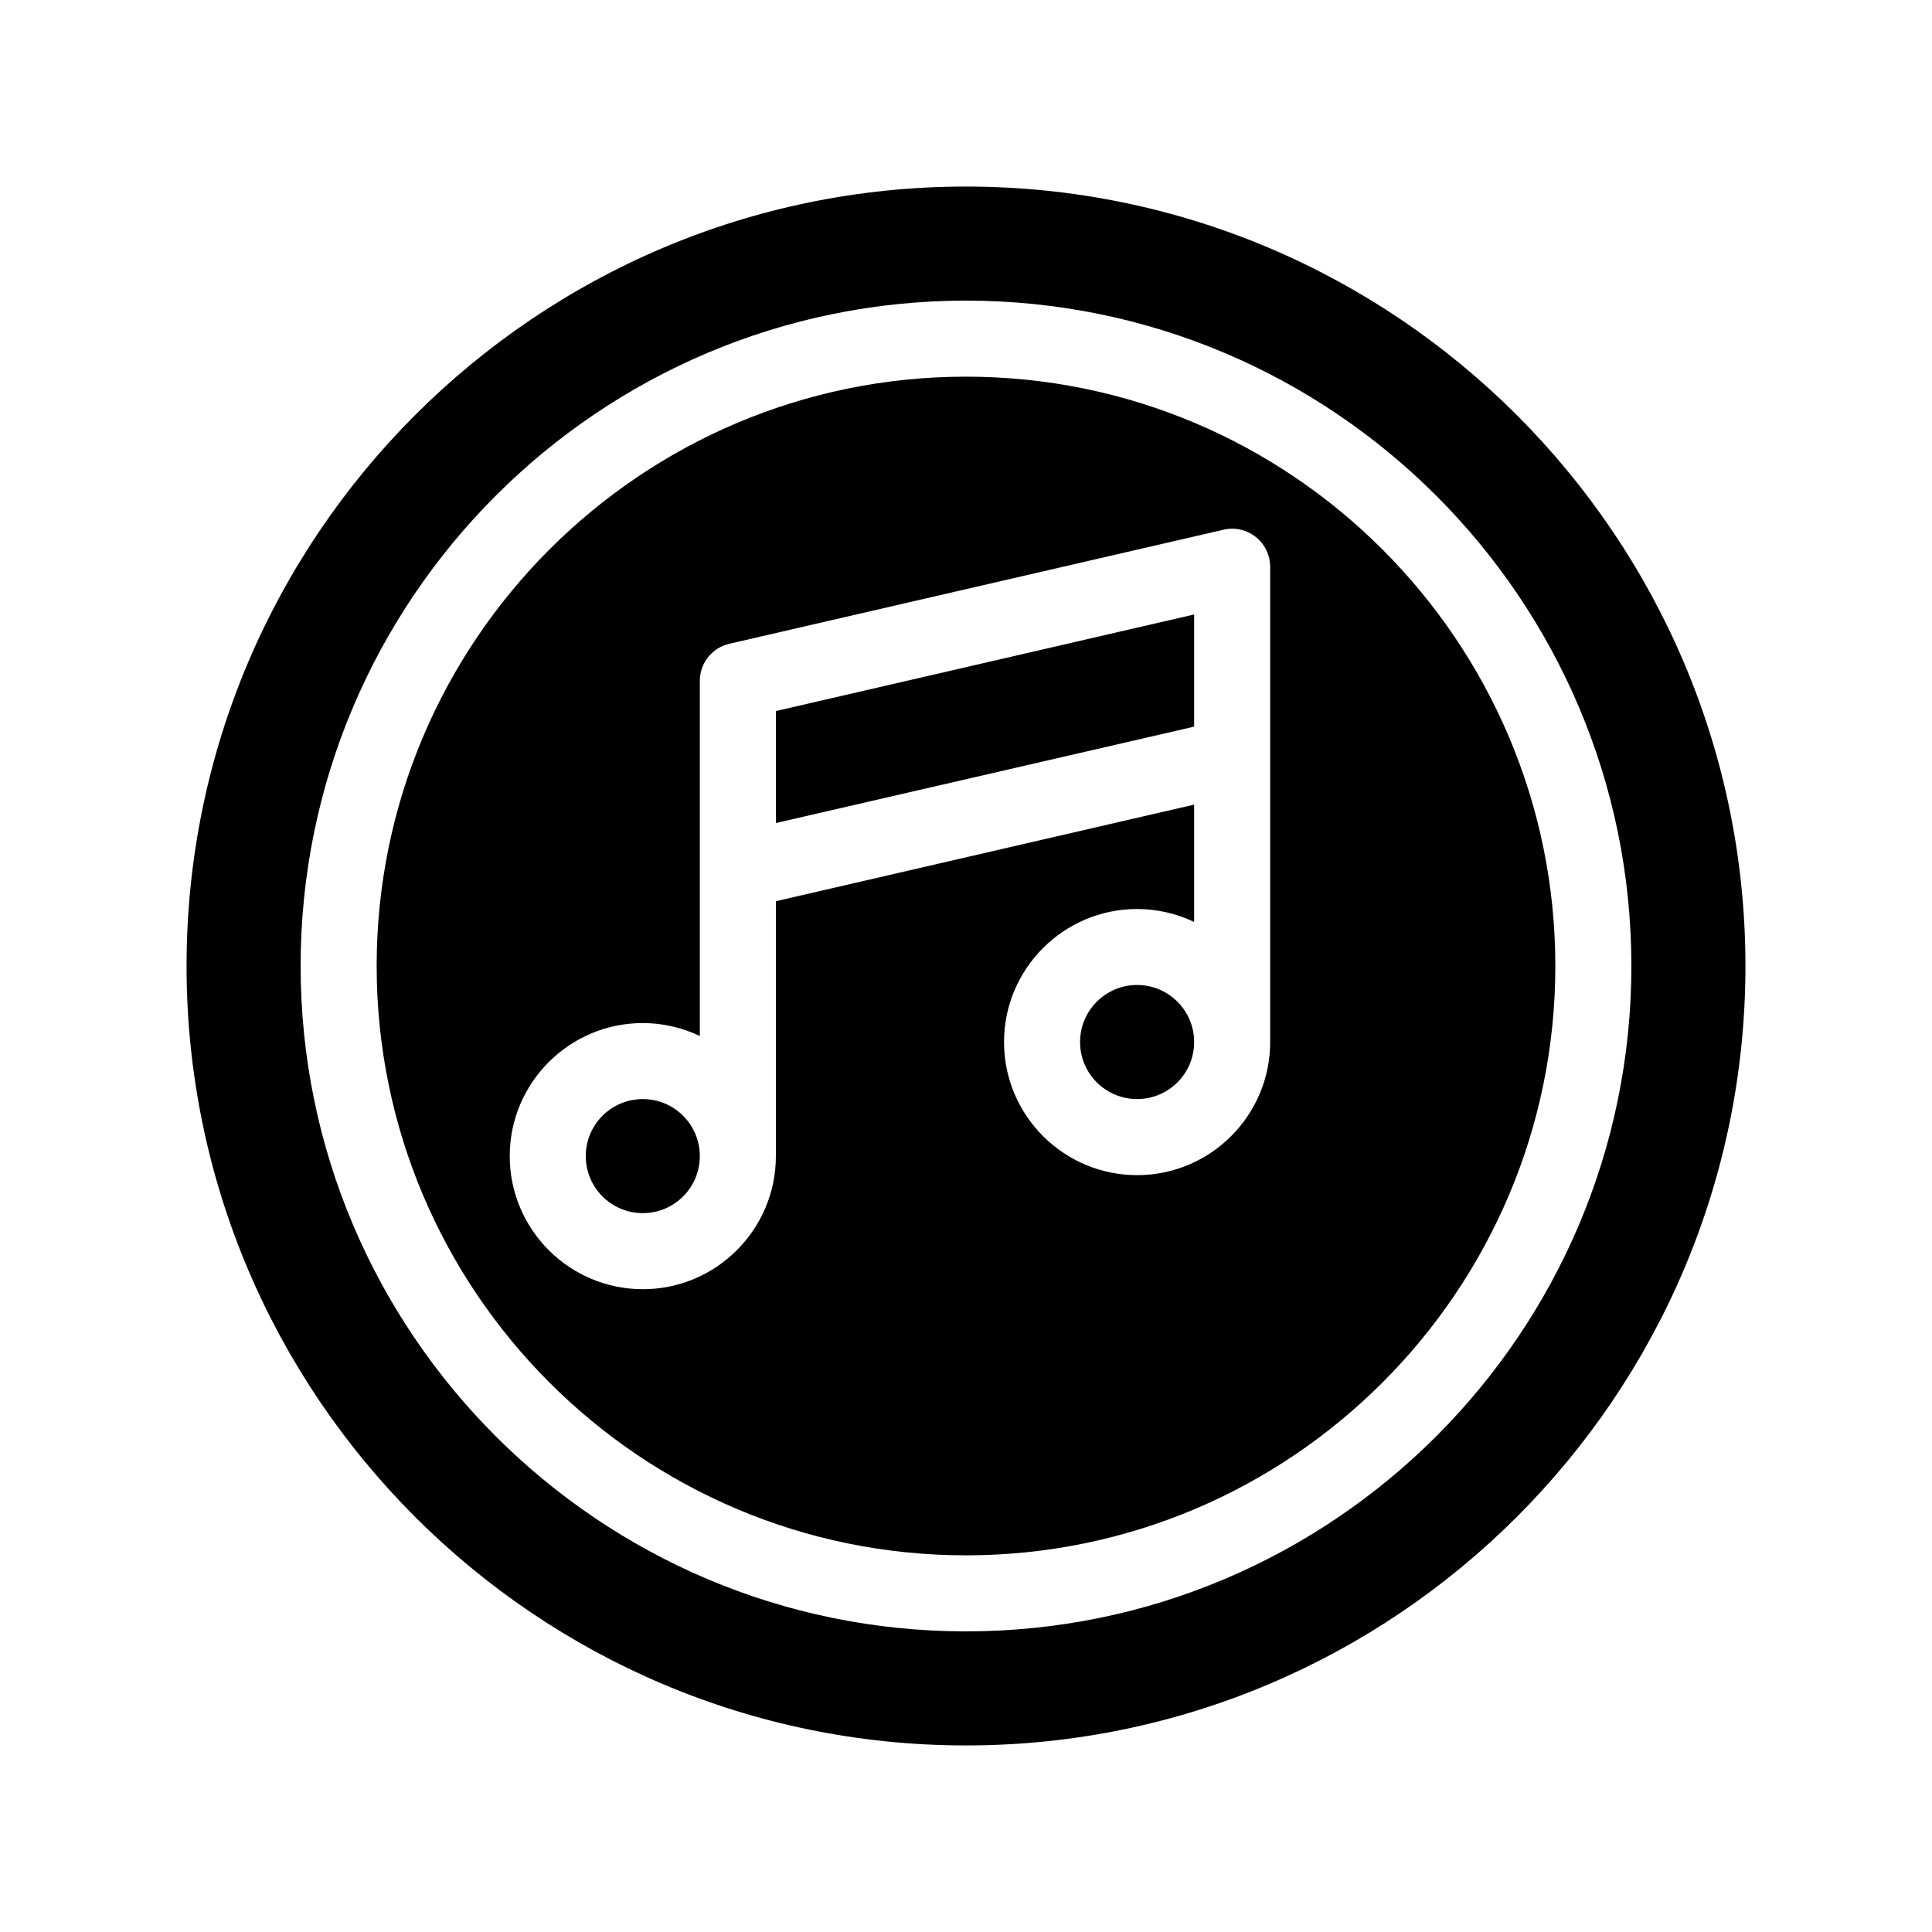 <?xml version="1.0" encoding="UTF-8"?>
<!-- Uploaded to: SVG Find, www.svgrepo.com, Generator: SVG Find Mixer Tools -->
<svg fill="#000000" width="800px" height="800px" version="1.1" viewBox="144 144 512 512" xmlns="http://www.w3.org/2000/svg">
 <g>
  <path d="m400 193.44c-113.91 0-206.56 92.648-206.56 206.56 0 113.91 92.652 206.56 206.56 206.56 113.86 0 206.56-92.652 206.56-206.56-0.004-113.91-92.703-206.56-206.56-206.56zm0 382.89c-97.234 0-176.33-79.098-176.33-176.33s79.098-176.33 176.33-176.33 176.33 79.098 176.33 176.33-79.098 176.33-176.33 176.33z"/>
  <path d="m349.62 362.11 110.84-25.543v-29.727l-110.84 25.594z"/>
  <path d="m400 243.82c-86.152 0-156.18 70.078-156.18 156.18 0 86.102 70.031 156.18 156.18 156.18 86.102 0 156.18-70.078 156.18-156.18 0-86.098-70.082-156.18-156.18-156.18zm80.609 176.34c0 19.445-15.82 35.266-35.266 35.266s-35.266-15.82-35.266-35.266c0-19.445 15.82-35.266 35.266-35.266 5.391 0 10.531 1.258 15.113 3.426v-31.086l-110.84 25.594v67.559c0 19.445-15.82 35.266-35.266 35.266-19.445 0-35.266-15.82-35.266-35.266 0-19.445 15.82-35.266 35.266-35.266 5.391 0 10.531 1.258 15.113 3.426v-94.113c0-4.684 3.223-8.766 7.809-9.824l130.99-30.23c2.973-0.707 6.098 0 8.516 1.914 2.418 1.918 3.828 4.84 3.828 7.914z"/>
  <path d="m329.46 450.38c0 8.348-6.766 15.113-15.113 15.113-8.348 0-15.113-6.766-15.113-15.113s6.766-15.113 15.113-15.113c8.348 0 15.113 6.766 15.113 15.113"/>
  <path d="m460.46 420.15c0 8.348-6.769 15.113-15.117 15.113s-15.113-6.766-15.113-15.113 6.766-15.117 15.113-15.117 15.117 6.769 15.117 15.117"/>
 </g>
</svg>